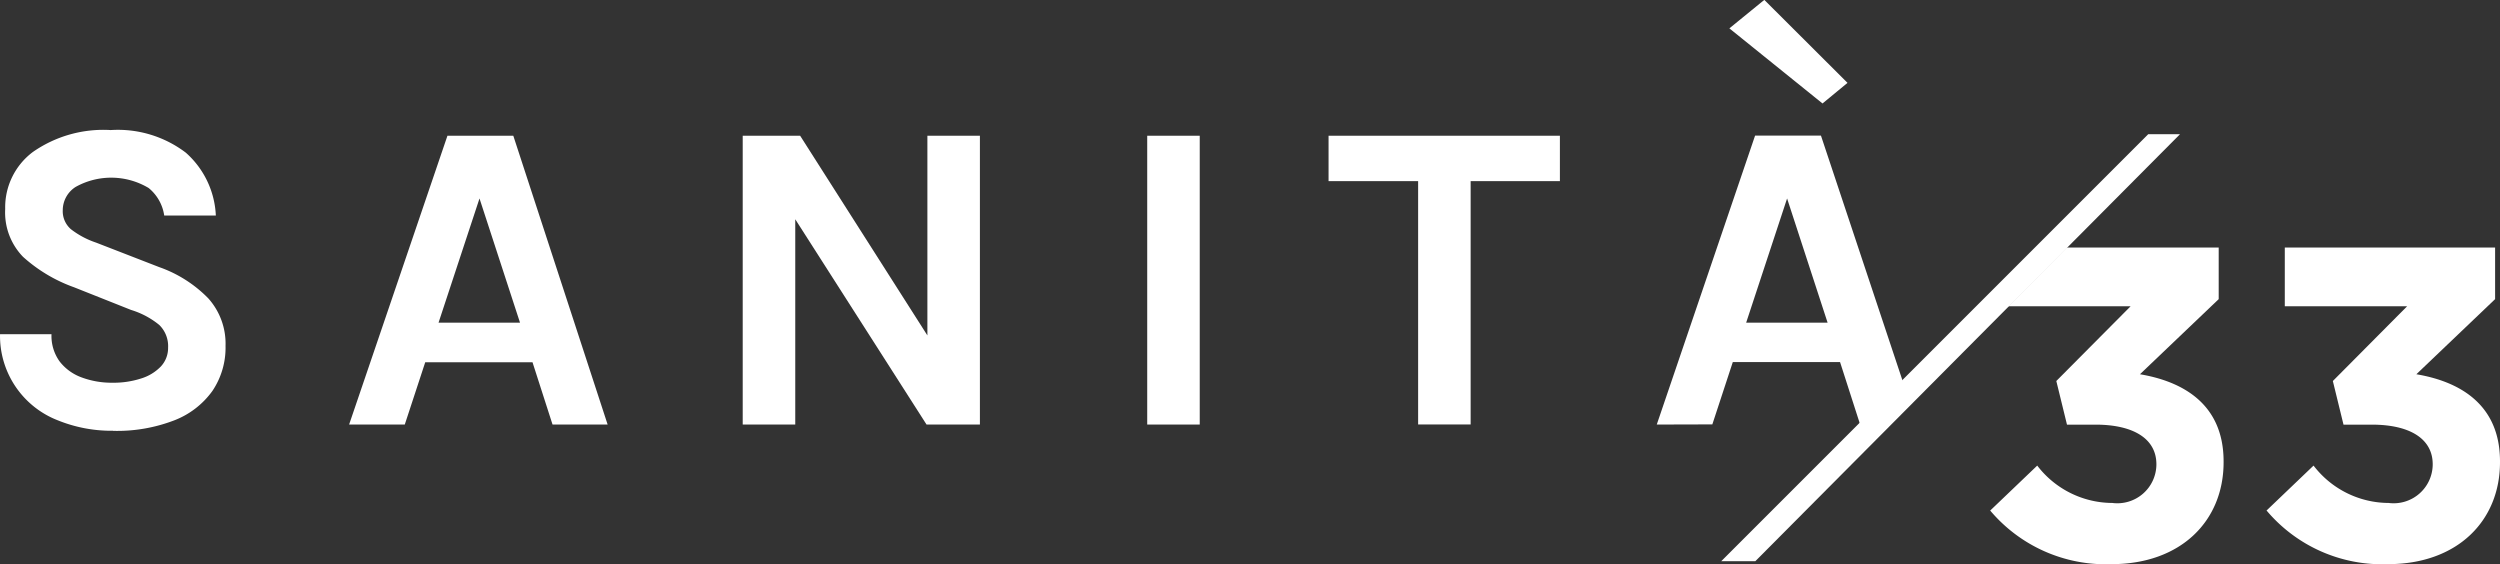<svg xmlns="http://www.w3.org/2000/svg" width="83.212" height="18.789" viewBox="0 0 83.212 18.789" fill="white">
  <rect x="0" y="0" width="83.212" height="18.789" fill="#333333" stroke="none"/>
  <g id="Raggruppa_436" data-name="Raggruppa 436" transform="translate(-39 -29)">
    <g id="Raggruppa_376" data-name="Raggruppa 376" transform="translate(39 29)">
      <path id="Tracciato_363" data-name="Tracciato 363" d="M329.879,233.277l1.569-1.5a3.164,3.164,0,0,0,2.5,1.244,1.3,1.3,0,0,0,1.466-1.259v-.03c0-.844-.755-1.318-2.029-1.318h-.947l-.355-1.452,2.473-2.488h-4.073l1.948-1.955h5.057v1.718l-2.621,2.5c1.407.237,2.784.978,2.784,2.9v.029c0,1.955-1.422,3.392-3.732,3.392a5.028,5.028,0,0,1-4.043-1.792" transform="translate(-263.639 -216.28)"/>
      <path id="Tracciato_364" data-name="Tracciato 364" d="M352.234,233.277l1.569-1.5a3.164,3.164,0,0,0,2.5,1.244,1.3,1.3,0,0,0,1.466-1.259v-.03c0-.844-.755-1.318-2.029-1.318H354.8l-.355-1.452,2.473-2.488h-4.072v-1.955h7v1.718l-2.621,2.5c1.407.237,2.784.978,2.784,2.9v.029c0,1.955-1.422,3.392-3.732,3.392a5.028,5.028,0,0,1-4.043-1.792" transform="translate(-276.797 -216.28)"/>
      <path id="Tracciato_365" data-name="Tracciato 365" d="M172.649,225.012a4.764,4.764,0,0,1-1.84-.348,3.013,3.013,0,0,1-1.922-2.866H170.6a1.449,1.449,0,0,0,.274.911,1.63,1.63,0,0,0,.737.53,2.869,2.869,0,0,0,1.018.174,2.979,2.979,0,0,0,.952-.141,1.536,1.536,0,0,0,.659-.4.9.9,0,0,0,.241-.626.985.985,0,0,0-.293-.755,2.73,2.73,0,0,0-.937-.5l-1.9-.755a5.089,5.089,0,0,1-1.7-1.015,2.121,2.121,0,0,1-.592-1.592,2.3,2.3,0,0,1,.926-1.9,4.1,4.1,0,0,1,2.585-.726,3.735,3.735,0,0,1,2.5.752,2.966,2.966,0,0,1,1,2.092h-1.718a1.452,1.452,0,0,0-.518-.915,2.429,2.429,0,0,0-2.429-.037.92.92,0,0,0-.43.774.792.792,0,0,0,.27.633,2.845,2.845,0,0,0,.841.448l2.1.815a4.243,4.243,0,0,1,1.637,1.044,2.261,2.261,0,0,1,.57,1.577,2.575,2.575,0,0,1-.437,1.5,2.8,2.8,0,0,1-1.274.981,5.3,5.3,0,0,1-2.037.348" transform="translate(-168.886 -210.674)"/>
      <path id="Tracciato_366" data-name="Tracciato 366" d="M197.129,225.08l3.273-9.613h2.192l3.14,9.613H203.9l-.667-2.074h-3.57l-.681,2.074Zm2.977-3.392h2.711l-1.348-4.133Z" transform="translate(-185.509 -210.949)"/>
      <path id="Tracciato_367" data-name="Tracciato 367" d="M228.97,215.467h1.911l4.37,6.858h-.134v-6.858h1.748v9.613h-1.777l-4.651-7.273h.282v7.273H228.97Z" transform="translate(-204.249 -210.95)"/>
      <rect id="Rettangolo_106" data-name="Rettangolo 106" width="1.748" height="9.613" transform="translate(38.185 4.518)"/>
      <path id="Tracciato_368" data-name="Tracciato 368" d="M276.364,216.978v-1.511h7.7v1.511H280.7l.393-.4v8.5h-1.748v-8.5l.392.4Z" transform="translate(-232.143 -210.949)"/>
      <path id="Tracciato_369" data-name="Tracciato 369" d="M302.914,218.618,306.187,209h2.192l2.732,8.205-1.429,1.408-.667-2.074h-3.57l-.681,2.074Zm5.517-10.687-3.1-2.5,1.163-.948,2.769,2.762Zm-2.541,7.295H308.6l-1.348-4.133Z" transform="translate(-247.769 -204.487)"/>
      <path id="Tracciato_370" data-name="Tracciato 370" d="M308.13,229.555l14.212-14.212H323.4l-14.135,14.212Z" transform="translate(-250.839 -210.876)"/>
    </g>
  </g>
</svg>
